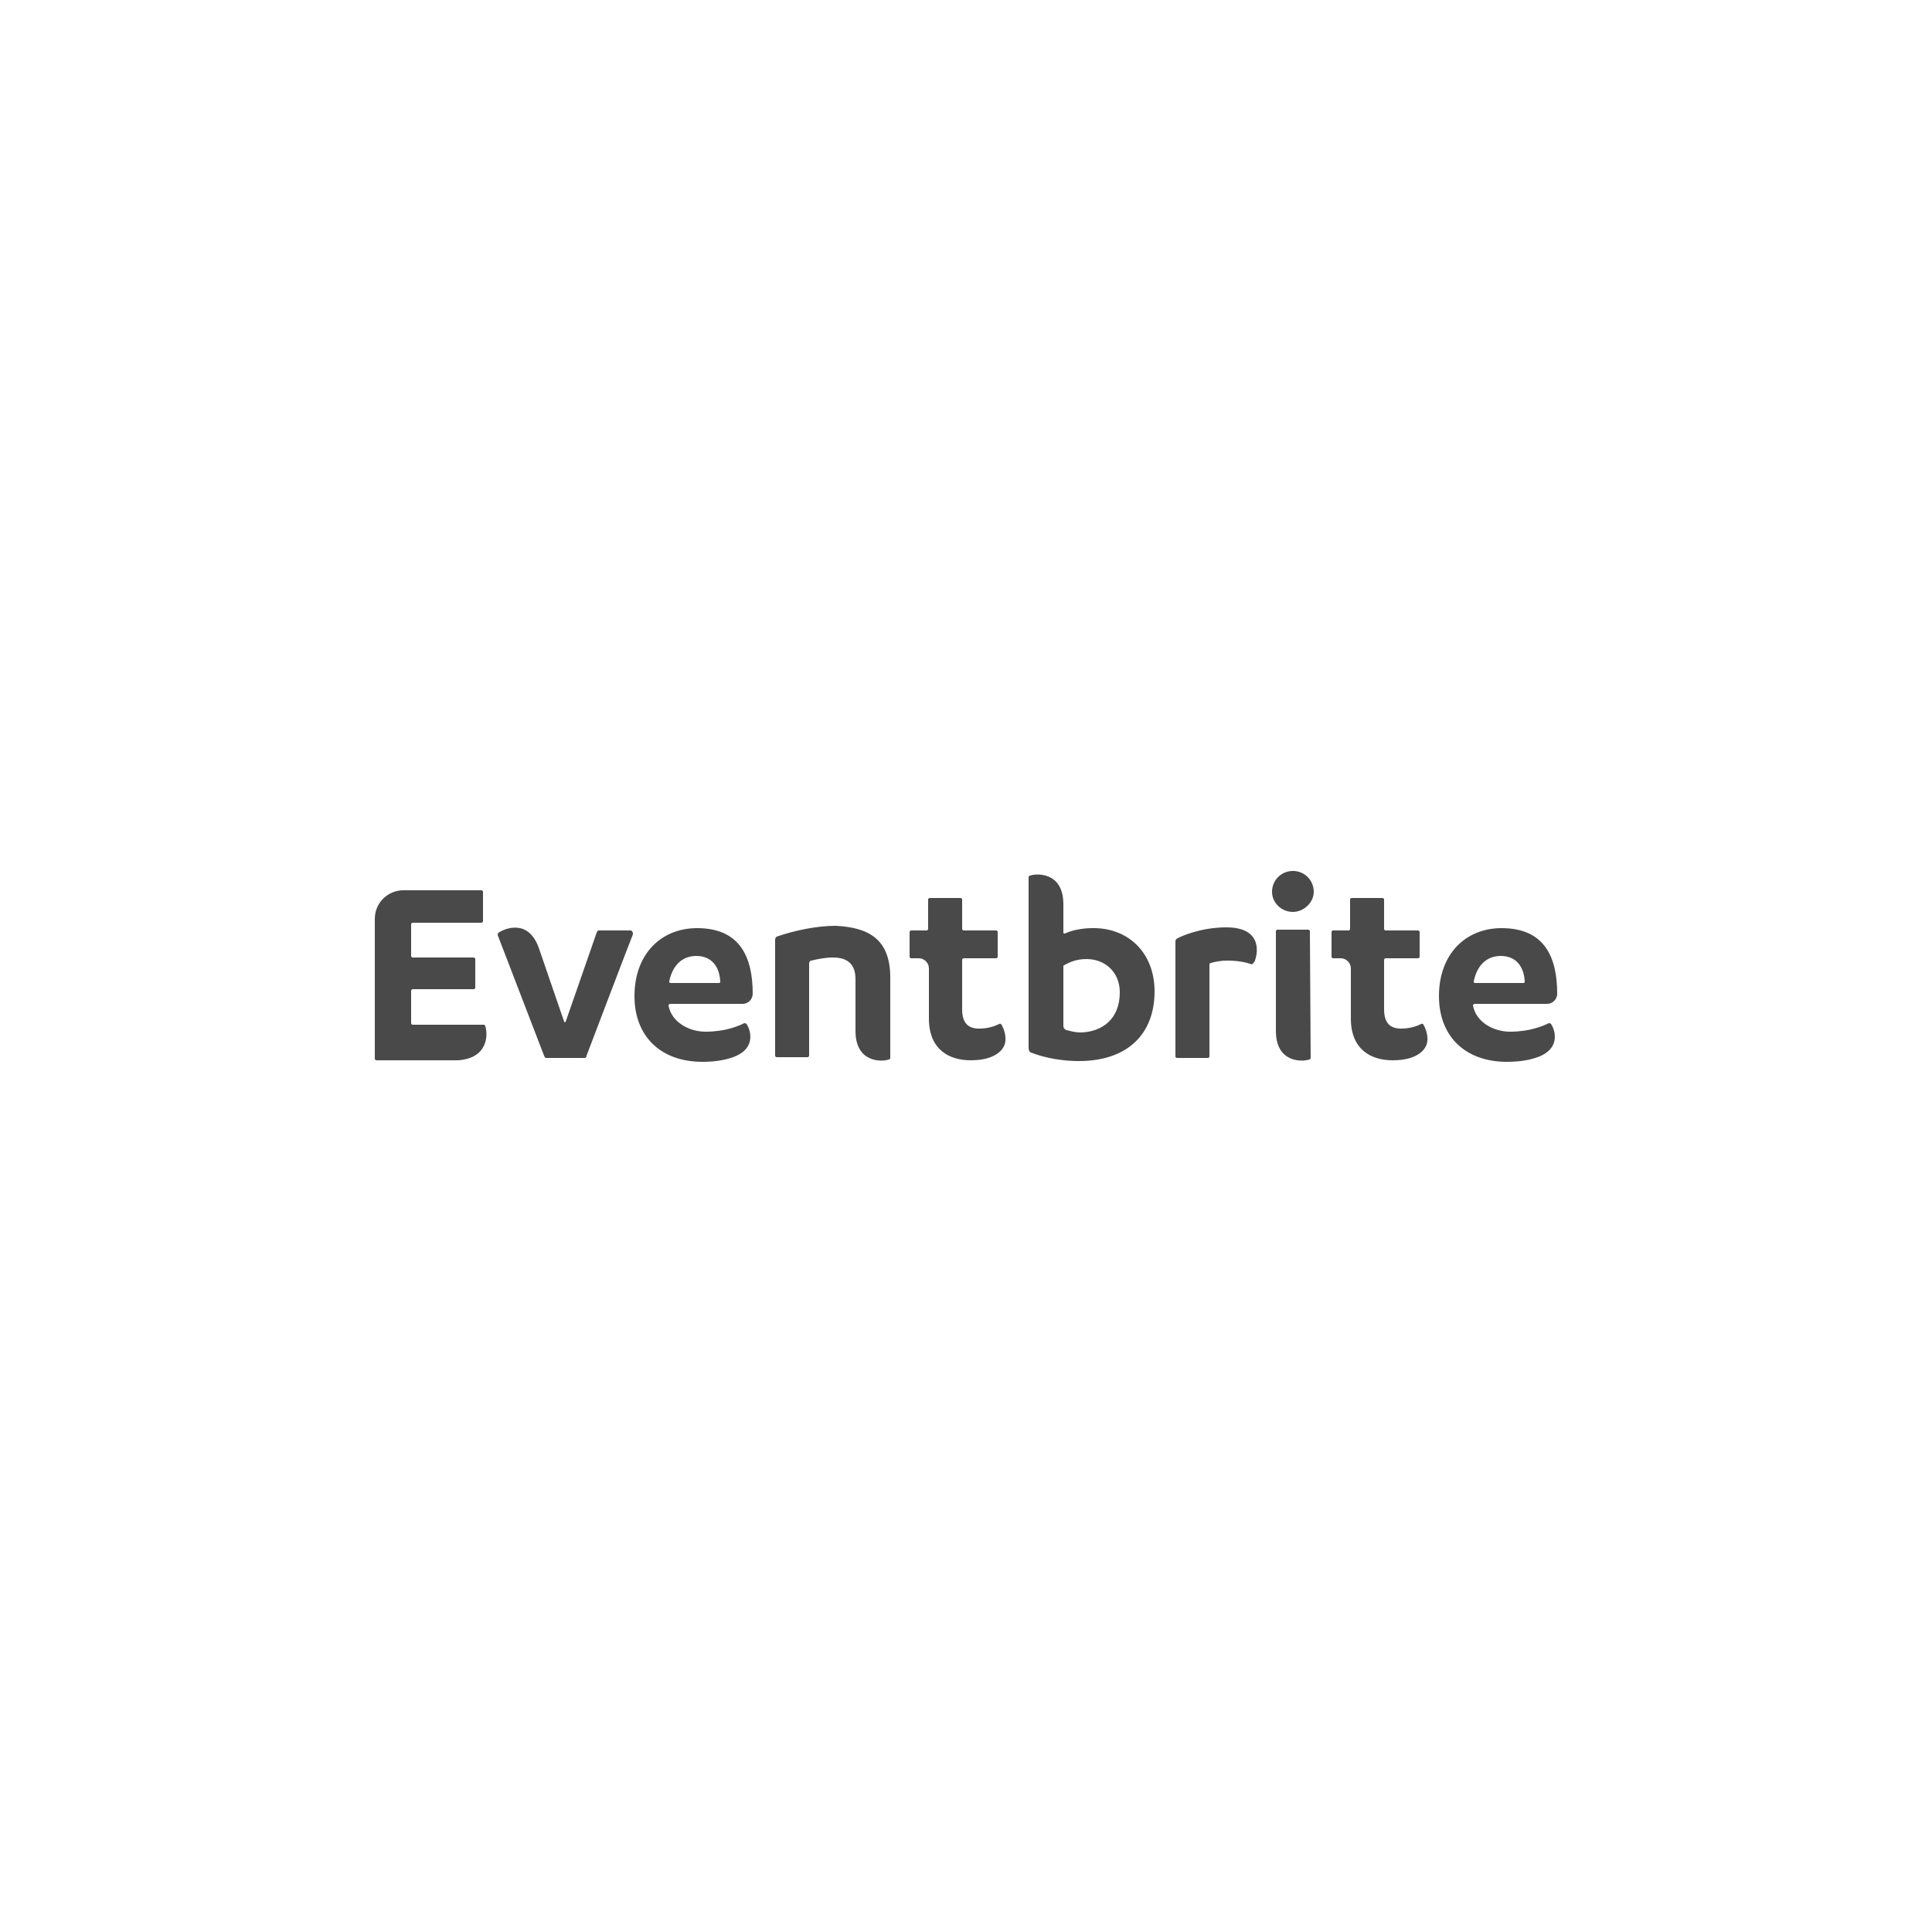 <?xml version="1.0" encoding="utf-8"?>
<!-- Generator: Adobe Illustrator 21.0.2, SVG Export Plug-In . SVG Version: 6.00 Build 0)  -->
<svg version="1.1" id="Ebene_1" xmlns="http://www.w3.org/2000/svg" xmlns:xlink="http://www.w3.org/1999/xlink" x="0px" y="0px"
	 viewBox="0 0 250 250" style="enable-background:new 0 0 250 250;" xml:space="preserve">
<style type="text/css">
	.st0{fill:#494949;}
</style>
<g>
	<path id="XMLID_56_" class="st0" d="M115.2,126.5l0,10.4c0,0.1-0.1,0.2-0.2,0.2c-0.8,0.3-4.3,0.5-4.3-3.7v-6.7c0-1.9-1-2.8-2.9-2.8
		c-1,0-2,0.2-2.8,0.4c-0.2,0-0.3,0.2-0.3,0.4l0,11.9c0,0.1-0.1,0.2-0.2,0.2h-4c-0.1,0-0.2-0.1-0.2-0.2v-15c0-0.2,0.1-0.3,0.2-0.4
		c2.3-0.8,5.2-1.4,7.6-1.4C112.5,120,115.2,121.6,115.2,126.5z M167.3,112.7c-1.5,0-2.7,1.2-2.7,2.7c0,1.4,1.2,2.6,2.7,2.6
		c1.4,0,2.7-1.2,2.7-2.6C170,113.9,168.8,112.7,167.3,112.7z M169.6,136.9c0,0.1-0.1,0.2-0.2,0.2c-0.8,0.3-4.3,0.5-4.3-3.7v-12.9
		c0-0.1,0.1-0.2,0.2-0.2h4c0.1,0,0.2,0.1,0.2,0.2L169.6,136.9z M149.4,128.3c0,5.4-3.4,9-9.8,9c-3.1,0-5.4-0.8-5.9-1
		c-0.4-0.1-0.6-0.2-0.6-0.8v-22c0-0.1,0.1-0.2,0.2-0.2c0.8-0.3,4.3-0.5,4.3,3.7c0,0,0,3.4,0,3.7c0,0.1,0.1,0.1,0.2,0.1
		c0.8-0.4,2.2-0.7,3.5-0.7C145.9,120,149.4,123.2,149.4,128.3z M144.9,128.4c0-2.6-1.9-4.3-4.3-4.3c-1.3,0-2.2,0.4-2.9,0.8
		c-0.1,0-0.1,0.1-0.1,0.2c0,0.9,0,7.5,0,7.6c0,0.4,0.2,0.5,0.4,0.6c0.2,0,0.9,0.3,1.9,0.3C142.6,133.5,144.9,131.9,144.9,128.4z
		 M162.3,124.5c0.4-0.8,1.3-4.5-3.6-4.5c-3.4,0-5.9,1.2-6.1,1.3c-0.2,0.1-0.5,0.2-0.5,0.5v14.9c0,0.1,0.1,0.2,0.2,0.2h4
		c0.1,0,0.2-0.1,0.2-0.2c0,0,0-10.6,0-11.9c0-0.1,0.1-0.2,0.2-0.2c0.7-0.2,1.4-0.3,2.1-0.3c1.9,0,2.9,0.4,3.2,0.5
		C162.1,124.7,162.2,124.6,162.3,124.5z M129.6,132.6c0,0-0.1-0.2-0.3-0.1c-0.4,0.2-1.3,0.6-2.6,0.6c-1.3,0-2.2-0.6-2.2-2.5l0-6.4
		c0-0.1,0.1-0.2,0.2-0.2c0.7,0,4.2,0,4.2,0c0.1,0,0.2-0.1,0.2-0.2v-3.2c0-0.1-0.1-0.2-0.2-0.2l-4.2,0c-0.1,0-0.2-0.1-0.2-0.2
		c0-0.7,0-3.8,0-3.8c0-0.1-0.1-0.2-0.2-0.2h-4c-0.1,0-0.2,0.1-0.2,0.2v3.8c0,0.1-0.1,0.2-0.2,0.2l-2,0c-0.1,0-0.2,0.1-0.2,0.2v3.2
		c0,0.1,0.1,0.2,0.2,0.2h1c0.7,0,1.3,0.6,1.3,1.3v6.5c0,4,2.6,5.4,5.4,5.4c3,0,4-1.2,4.3-1.8C130.4,134.4,129.9,133.1,129.6,132.6z
		 M184.2,132.6c0,0-0.1-0.2-0.3-0.1c-0.4,0.2-1.3,0.6-2.6,0.6c-1.3,0-2.2-0.6-2.2-2.5l0-6.4c0-0.1,0.1-0.2,0.2-0.2
		c0.7,0,4.2,0,4.2,0c0.1,0,0.2-0.1,0.2-0.2v-3.2c0-0.1-0.1-0.2-0.2-0.2l-4.2,0c-0.1,0-0.2-0.1-0.2-0.2c0-0.7,0-3.8,0-3.8
		c0-0.1-0.1-0.2-0.2-0.2h-4c-0.1,0-0.2,0.1-0.2,0.2v3.8c0,0.1-0.1,0.2-0.2,0.2l-2,0c-0.1,0-0.2,0.1-0.2,0.2v3.2
		c0,0.1,0.1,0.2,0.2,0.2h1c0.7,0,1.3,0.6,1.3,1.3v6.5c0,4,2.6,5.4,5.4,5.4c3,0,4-1.2,4.3-1.8C185,134.4,184.5,133.1,184.2,132.6z
		 M62.8,132.8L62.8,132.8c0-0.1-0.1-0.2-0.2-0.2c-3.1,0-6.2,0-9.2,0c-0.1,0-0.2-0.1-0.2-0.2v-4.2c0-0.1,0.1-0.2,0.2-0.2
		c2.6,0,5.3,0,7.9,0c0.1,0,0.2-0.1,0.2-0.2c0-1.2,0-2.4,0-3.7c0-0.1-0.1-0.2-0.2-0.2h-7.9c-0.1,0-0.2-0.1-0.2-0.2v-4.1
		c0-0.1,0.1-0.2,0.2-0.2h8.9c0.1,0,0.2-0.1,0.2-0.2v-3.8c0-0.1-0.1-0.2-0.2-0.2H52.2c-2,0-3.7,1.6-3.7,3.7v18.1
		c0,0.1,0.1,0.2,0.2,0.2h10.6C63.3,136.9,63.1,133.7,62.8,132.8z M81.6,120.4h-4.1c-0.2,0-0.2,0.1-0.3,0.3c0,0-4,11.5-4,11.5l0,0
		c0,0.1-0.2,0.1-0.2,0l0,0c0,0-3.3-9.6-3.3-9.6c-1.4-3.8-4.5-2.4-5.2-1.9c-0.1,0.1-0.1,0.2-0.1,0.3c0,0,6,15.6,6,15.6
		c0.1,0.2,0.1,0.3,0.3,0.3c0.1,0,4.8,0,4.9,0c0.2,0,0.3-0.1,0.3-0.3c0,0,5.7-15,6-15.7C81.9,120.5,81.7,120.4,81.6,120.4z
		 M86.5,130.1c0.4,2.2,2.7,3.4,4.8,3.4c2.5,0,4.2-0.7,5-1.1c0.1,0,0.2,0,0.3,0.1c0.5,0.7,1.5,3.5-2.4,4.5c-0.3,0.1-1.5,0.4-3.3,0.4
		c-5.4,0-8.8-3.3-8.8-8.5c0-5.5,3.5-8.8,8.1-8.8c5.6,0,7.2,3.8,7.2,8.5c0,0.7-0.6,1.3-1.3,1.3v0h-9.3
		C86.6,129.9,86.5,130,86.5,130.1z M86.8,127.2H93c0.2,0,0.2-0.1,0.2-0.2c-0.1-1.9-1.1-3.3-3.1-3.3c-1.9,0-3.1,1.3-3.5,3.3
		C86.6,127.1,86.6,127.2,86.8,127.2z M190.6,130.1c0.4,2.2,2.7,3.4,4.8,3.4c2.5,0,4.2-0.7,5-1.1c0.1,0,0.2,0,0.3,0.1
		c0.5,0.7,1.5,3.5-2.4,4.5c-0.3,0.1-1.5,0.4-3.3,0.4c-5.4,0-8.8-3.3-8.8-8.5c0-5.5,3.5-8.8,8.1-8.8c5.6,0,7.2,3.8,7.2,8.5
		c0,0.7-0.6,1.3-1.3,1.3v0h-9.3C190.7,129.9,190.6,130,190.6,130.1z M190.9,127.2h6.2c0.2,0,0.2-0.1,0.2-0.2
		c-0.1-1.9-1.1-3.3-3.1-3.3c-1.9,0-3.1,1.3-3.5,3.3C190.7,127.1,190.7,127.2,190.9,127.2z"/>
</g>
</svg>
